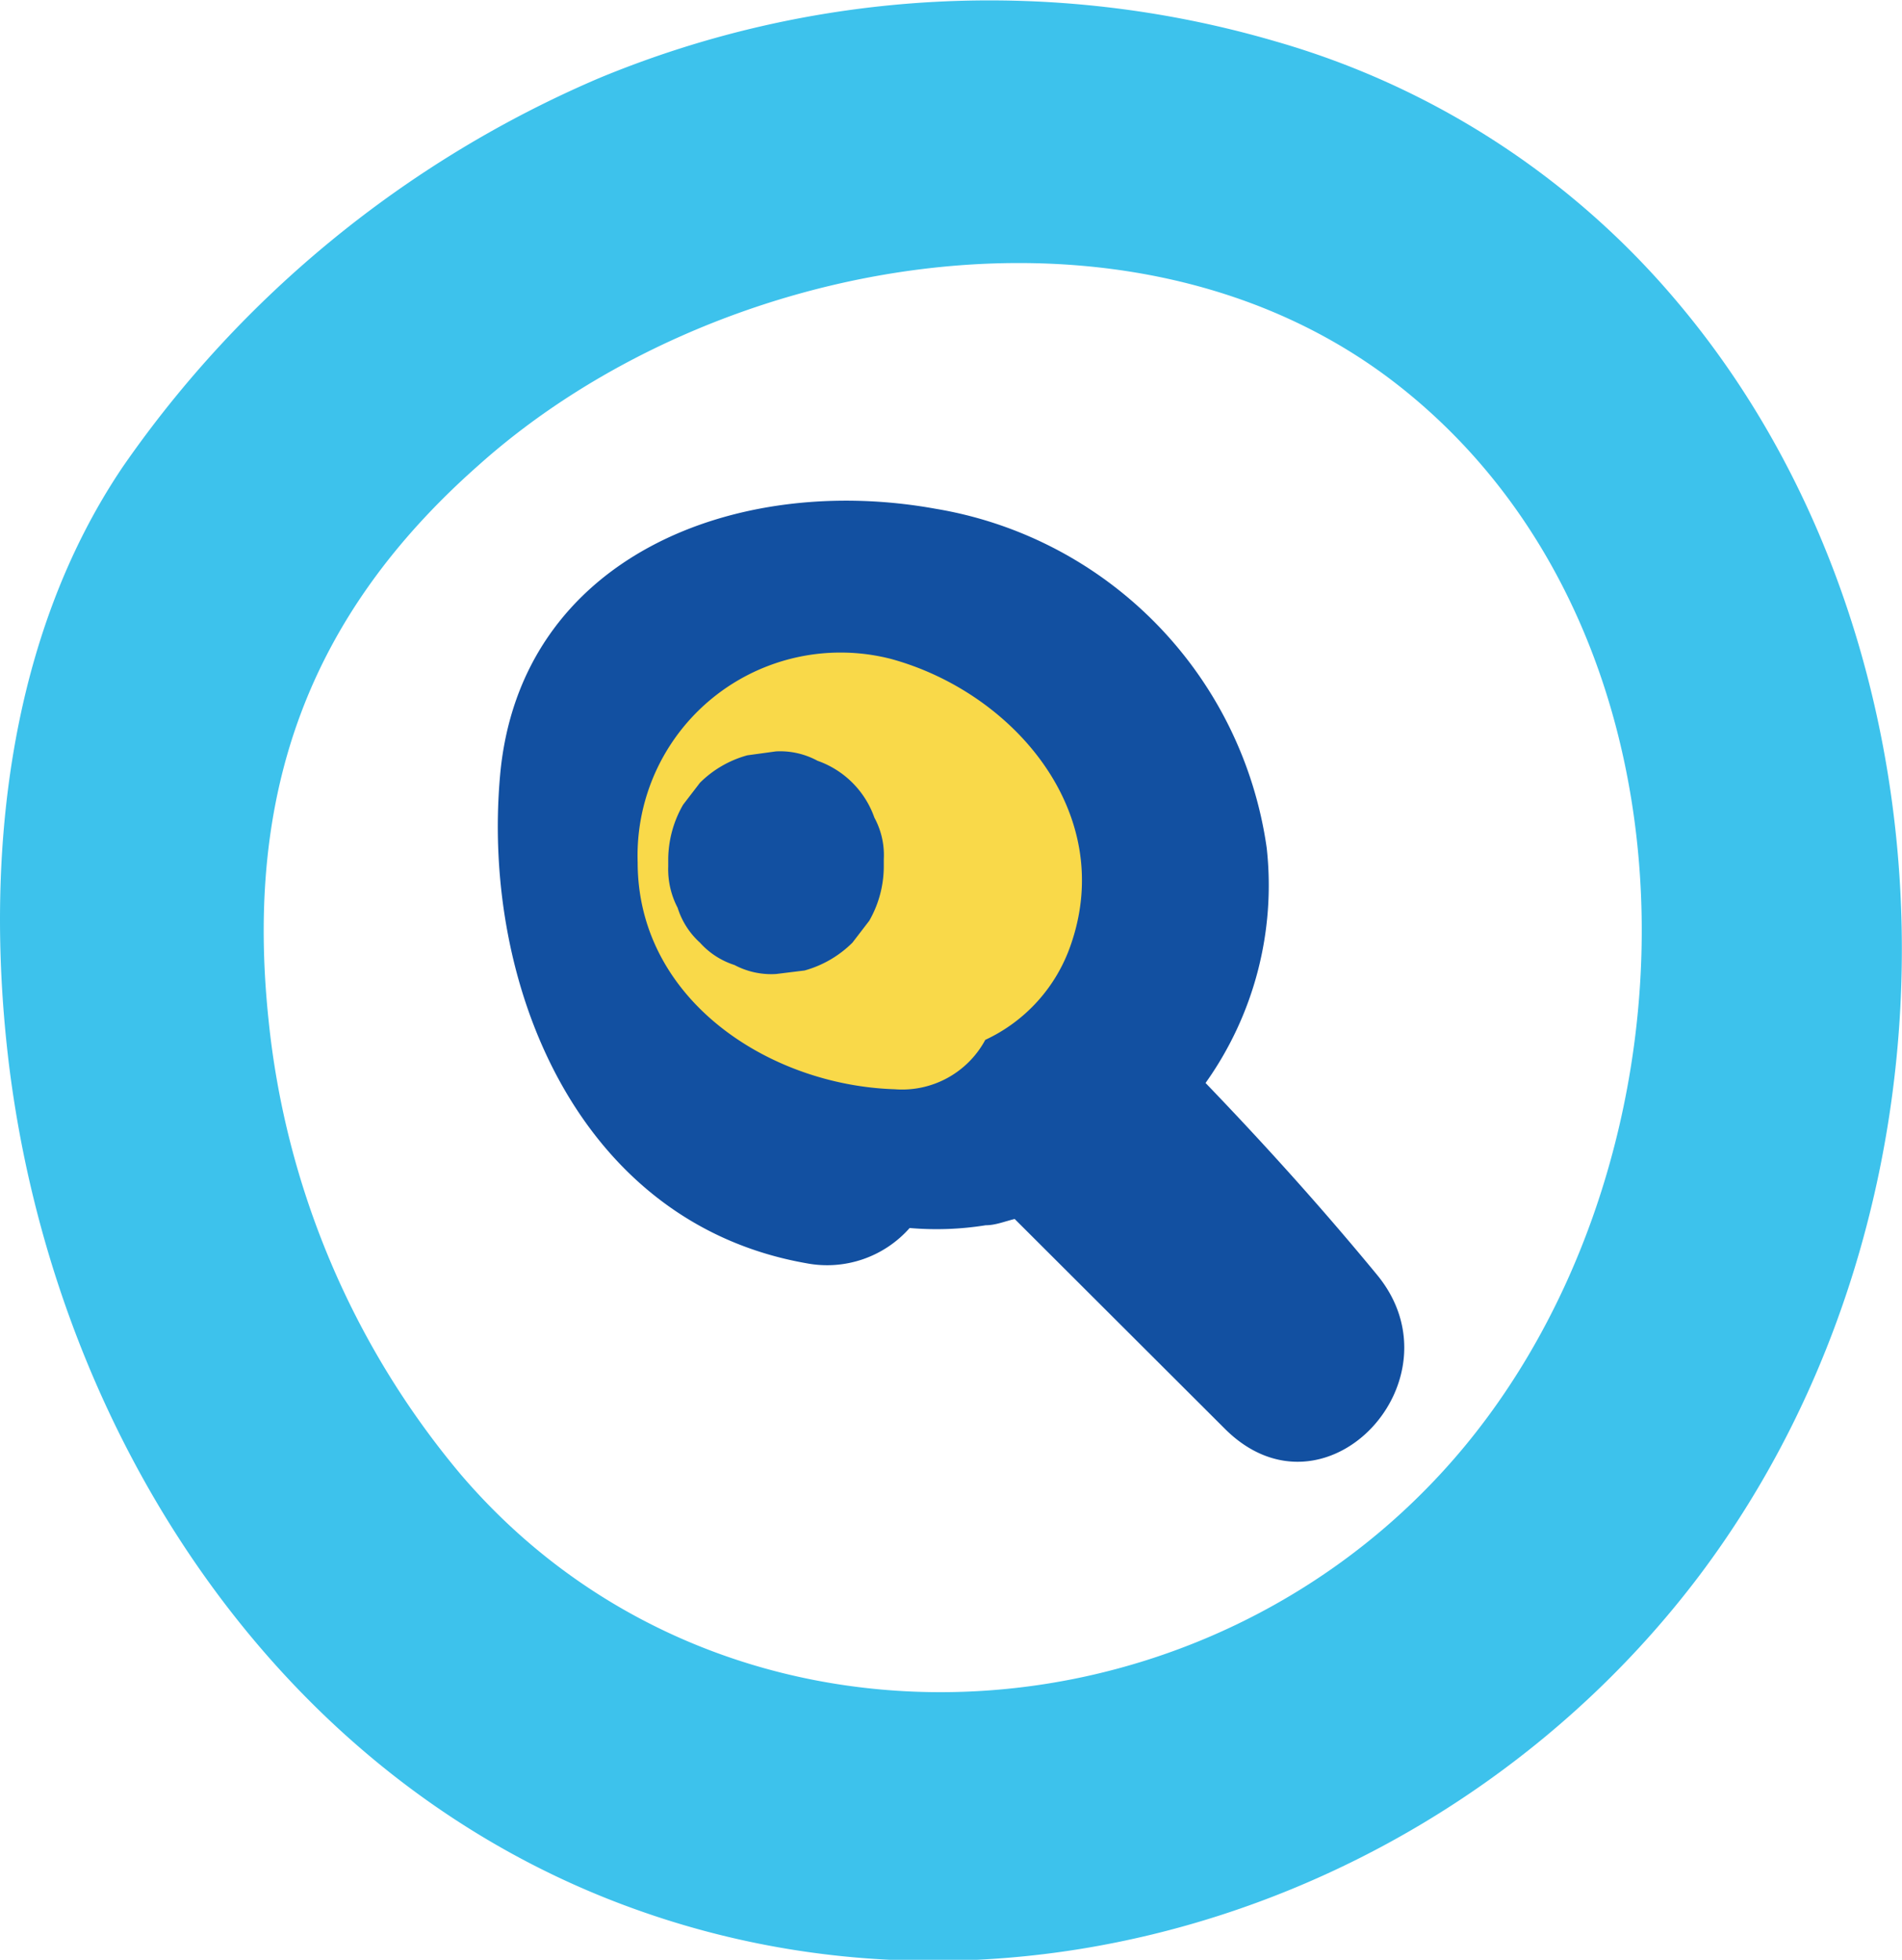 <svg xmlns="http://www.w3.org/2000/svg" id="wd_search" viewBox="0 0 48.53 50"><defs><style>#wd_search .cls-1{fill:#fff;}#wd_search .cls-2{fill:#1250a1;}#wd_search .cls-3{fill:#f9d949;}#wd_search .cls-4{fill:#3dc2ec;}</style></defs><g id="Layer_2" data-name="Layer 2"><g id="Layer_1-2" data-name="Layer 1"><circle class="cls-1" cx="23.91" cy="25.08" r="20.56"></circle><path class="cls-2" d="M35.14,32.53c-1.4-1.7-2.86-3.32-4.38-4.9a8.69,8.69,0,0,0,1.56-6,10.23,10.23,0,0,0-8.45-8.65c-5.08-.92-10.61,1.22-11.11,6.8-.48,5.36,2,11.43,7.82,12.45a2.81,2.81,0,0,0,2.63-.9,7.92,7.92,0,0,0,1.94-.07c.25,0,.49-.1.74-.16l5.36,5.35C33.8,39,37.34,35.21,35.14,32.53Z"></path><path class="cls-3" d="M22.73,16.81A5.18,5.18,0,0,0,16.27,22c0,3.51,3.36,5.69,6.56,5.79a2.41,2.41,0,0,0,2.31-1.26,4.16,4.16,0,0,0,2.18-2.42C28.5,20.73,25.85,17.66,22.73,16.81Z"></path><path class="cls-2" d="M22.31,20.86a2.37,2.37,0,0,0-1.45-1.45,2,2,0,0,0-1.06-.24l-.73.1a2.74,2.74,0,0,0-1.21.7l-.43.56a2.82,2.82,0,0,0-.38,1.39v.19a2.11,2.11,0,0,0,.24,1.05,2,2,0,0,0,.57.89,2,2,0,0,0,.88.57,2,2,0,0,0,1.06.23l.73-.09a2.79,2.79,0,0,0,1.22-.71l.43-.56a2.8,2.8,0,0,0,.37-1.38v-.19A2,2,0,0,0,22.31,20.86Z"></path><path class="cls-4" d="M42.81,7.72A20.91,20.91,0,0,0,32.56,1.06,26,26,0,0,0,15.27,2a28.32,28.32,0,0,0-12.13,9.9C.21,16.23-.39,21.86.21,27c1.12,9.49,6.87,18.51,16.14,21.76,9.8,3.45,20.83-.39,27-8.55C50.52,30.7,50.15,16.43,42.81,7.72ZM36.75,37.61c-6.67,7.21-18.5,7.62-25,0A21.39,21.39,0,0,1,6.85,26c-.6-5.76,1-10.28,5.36-14.13,6-5.37,16.65-7.31,23.39-2.1C44,16.27,43.58,30.24,36.75,37.61Z"></path></g></g></svg>